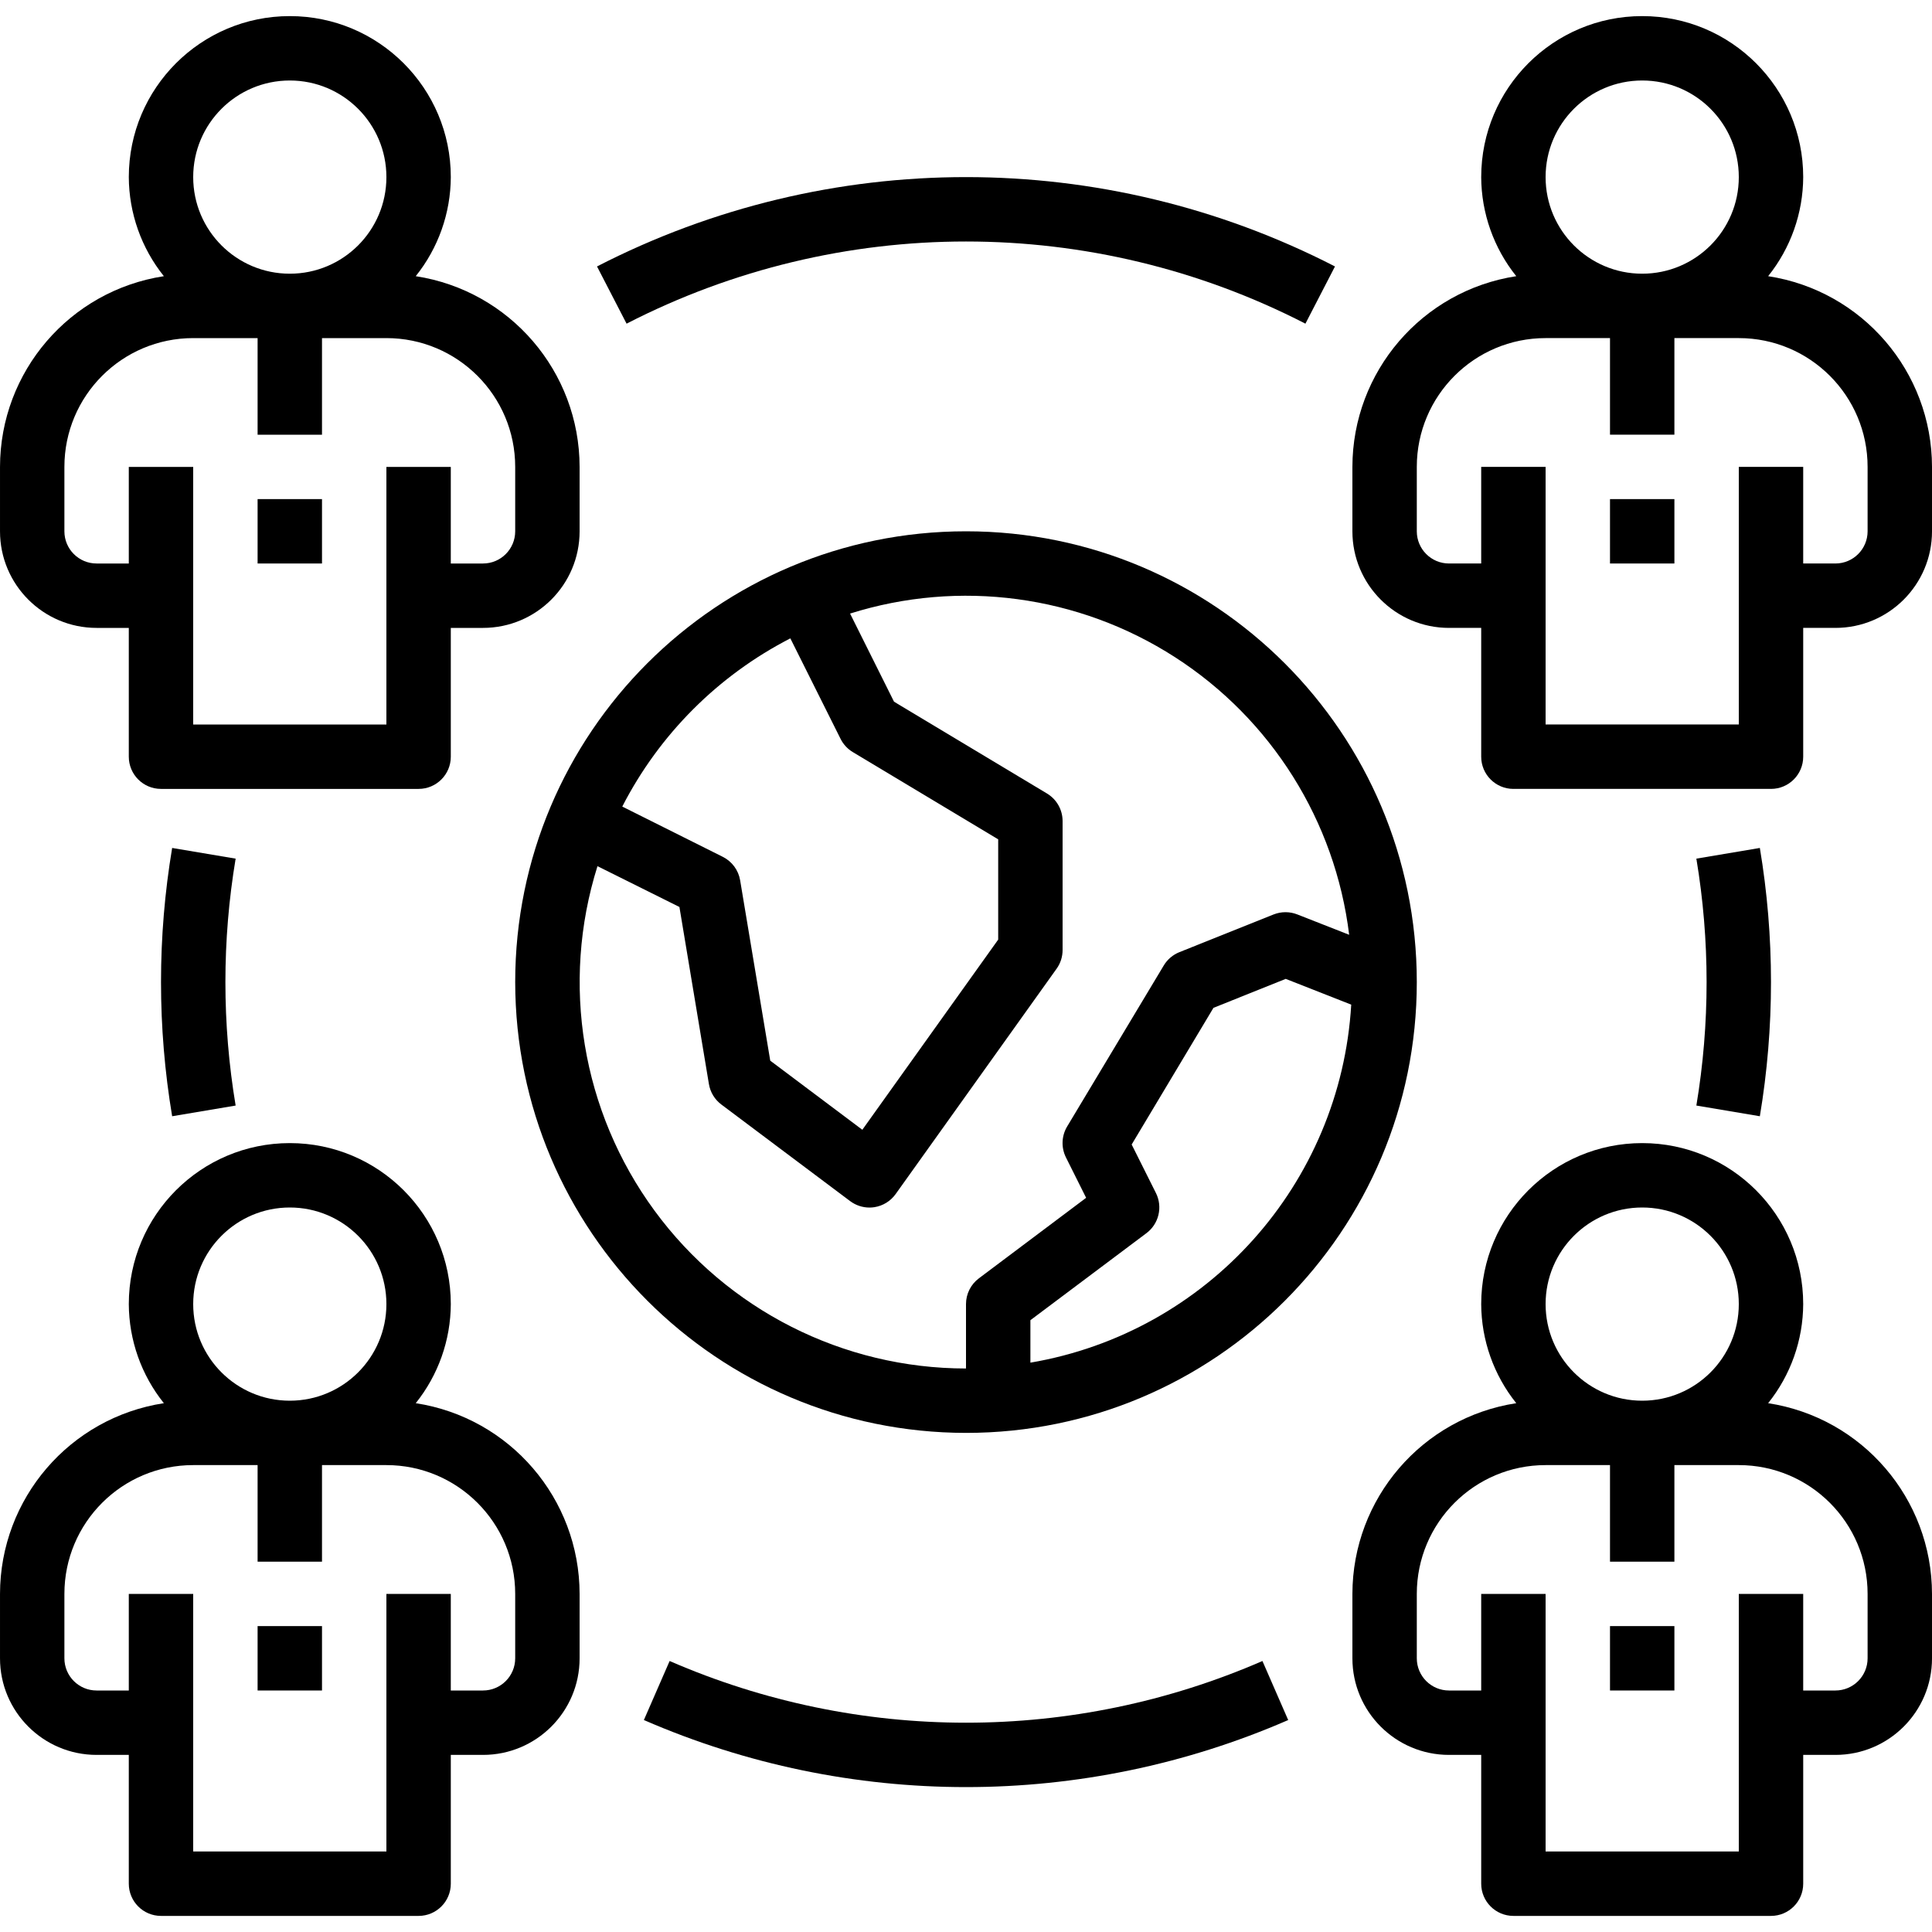 <svg xmlns="http://www.w3.org/2000/svg" height="480pt" viewBox="0 -4 480 480" width="480pt"><path d="m24 152h8v32c0 4.418 3.582 8 8 8h64c4.418 0 8-3.582 8-8v-32h8c13.254 0 24-10.746 24-24v-16c-.031-23.672-17.312-43.789-40.711-47.383 5.602-6.988 8.672-15.664 8.711-24.617 0-22.09-17.91-40-40-40s-40 17.91-40 40c.039 8.953 3.109 17.629 8.711 24.617-23.398 3.594-40.68 23.711-40.711 47.383v16c0 13.254 10.746 24 24 24zm48-136c13.254 0 24 10.746 24 24s-10.746 24-24 24-24-10.746-24-24 10.746-24 24-24zm-56 96c0-17.672 14.328-32 32-32h16v24h16v-24h16c17.672 0 32 14.328 32 32v16c0 4.418-3.582 8-8 8h-8v-24h-16v64h-48v-64h-16v24h-8c-4.418 0-8-3.582-8-8zm0 0"></path><path d="m368 40c.039 8.953 3.109 17.629 8.711 24.617-23.398 3.594-40.68 23.711-40.711 47.383v16c0 13.254 10.746 24 24 24h8v32c0 4.418 3.582 8 8 8h64c4.418 0 8-3.582 8-8v-32h8c13.254 0 24-10.746 24-24v-16c-.031-23.672-17.312-43.789-40.711-47.383 5.602-6.988 8.672-15.664 8.711-24.617 0-22.09-17.91-40-40-40s-40 17.91-40 40zm96 72v16c0 4.418-3.582 8-8 8h-8v-24h-16v64h-48v-64h-16v24h-8c-4.418 0-8-3.582-8-8v-16c0-17.672 14.328-32 32-32h16v24h16v-24h16c17.672 0 32 14.328 32 32zm-56-96c13.254 0 24 10.746 24 24s-10.746 24-24 24-24-10.746-24-24 10.746-24 24-24zm0 0"></path><path d="m24 432h8v32c0 4.418 3.582 8 8 8h64c4.418 0 8-3.582 8-8v-32h8c13.254 0 24-10.746 24-24v-16c-.031-23.672-17.312-43.789-40.711-47.383 5.602-6.988 8.672-15.664 8.711-24.617 0-22.09-17.91-40-40-40s-40 17.91-40 40c.039 8.953 3.109 17.629 8.711 24.617-23.398 3.594-40.68 23.711-40.711 47.383v16c0 13.254 10.746 24 24 24zm48-136c13.254 0 24 10.746 24 24s-10.746 24-24 24-24-10.746-24-24 10.746-24 24-24zm-56 96c0-17.672 14.328-32 32-32h16v24h16v-24h16c17.672 0 32 14.328 32 32v16c0 4.418-3.582 8-8 8h-8v-24h-16v64h-48v-64h-16v24h-8c-4.418 0-8-3.582-8-8zm0 0"></path><path d="m480 392c-.031-23.672-17.312-43.789-40.711-47.383 5.602-6.988 8.672-15.664 8.711-24.617 0-22.09-17.91-40-40-40s-40 17.91-40 40c.039 8.953 3.109 17.629 8.711 24.617-23.398 3.594-40.68 23.711-40.711 47.383v16c0 13.254 10.746 24 24 24h8v32c0 4.418 3.582 8 8 8h64c4.418 0 8-3.582 8-8v-32h8c13.254 0 24-10.746 24-24zm-72-96c13.254 0 24 10.746 24 24s-10.746 24-24 24-24-10.746-24-24 10.746-24 24-24zm56 112c0 4.418-3.582 8-8 8h-8v-24h-16v64h-48v-64h-16v24h-8c-4.418 0-8-3.582-8-8v-16c0-17.672 14.328-32 32-32h16v24h16v-24h16c17.672 0 32 14.328 32 32zm0 0"></path><path d="m42.77 206.672c-3.691 22.066-3.691 44.59 0 66.656l15.773-2.656c-3.391-20.309-3.391-41.035 0-61.344zm0 0"></path><path d="m437.23 273.328c3.691-22.066 3.691-44.59 0-66.656l-15.773 2.656c3.391 20.309 3.391 41.035 0 61.344zm0 0"></path><path d="m324.328 76.414 7.344-14.215c-57.531-29.598-125.812-29.598-183.344 0l7.344 14.215c52.922-27.219 115.734-27.219 168.656 0zm0 0"></path><path d="m320.047 423.336-6.398-14.664c-46.969 20.438-100.312 20.438-147.281 0l-6.398 14.664c51.051 22.219 109.043 22.219 160.094 0zm0 0"></path><path d="m240 352c61.855 0 112-50.145 112-112s-50.145-112-112-112-112 50.145-112 112c.066 61.828 50.172 111.934 112 112zm16-17.449v-10.551l28.801-21.602c3.105-2.305 4.117-6.508 2.398-9.973l-6.039-12.074 20.32-33.953 17.953-7.199 16.277 6.402c-2.645 44.582-35.684 81.453-79.711 88.949zm79.199-106.305-12.879-5.055c-1.891-.746-3.996-.746-5.887 0l-23.41 9.367c-1.621.648-2.988 1.809-3.887 3.305l-24 40c-1.41 2.344-1.527 5.25-.305 7.695l5.016 10.035-26.648 20.008c-2.012 1.508-3.199 3.879-3.199 6.398v16c-30.566-.004-59.305-14.566-77.387-39.215-18.078-24.645-23.344-56.426-14.172-85.586l20.359 10.137 7.328 44c.336 2.027 1.445 3.848 3.086 5.078l32 24c1.387 1.039 3.07 1.602 4.801 1.602.41 0 .82-.031 1.223-.094 2.129-.332 4.031-1.508 5.281-3.258l40-56c.973-1.359 1.488-2.992 1.48-4.664v-32c0-2.809-1.473-5.41-3.879-6.855l-38-22.809-10.922-21.895c27.18-8.559 56.754-4.59 80.715 10.828 23.957 15.422 39.82 40.695 43.285 68.977zm-138.84-73.645 12.48 24.973c.68 1.363 1.734 2.5 3.039 3.281l36.121 21.672v24.914l-33.754 47.246-22.879-17.168-7.48-44.801c-.418-2.523-2.023-4.695-4.312-5.84l-24.973-12.488c9.211-17.949 23.812-32.566 41.758-41.789zm0 0"></path><path d="m64 120h16v16h-16zm0 0"></path><path d="m64 400h16v16h-16zm0 0"></path><path d="m400 400h16v16h-16zm0 0"></path><path d="m400 120h16v16h-16zm0 0"></path></svg>
